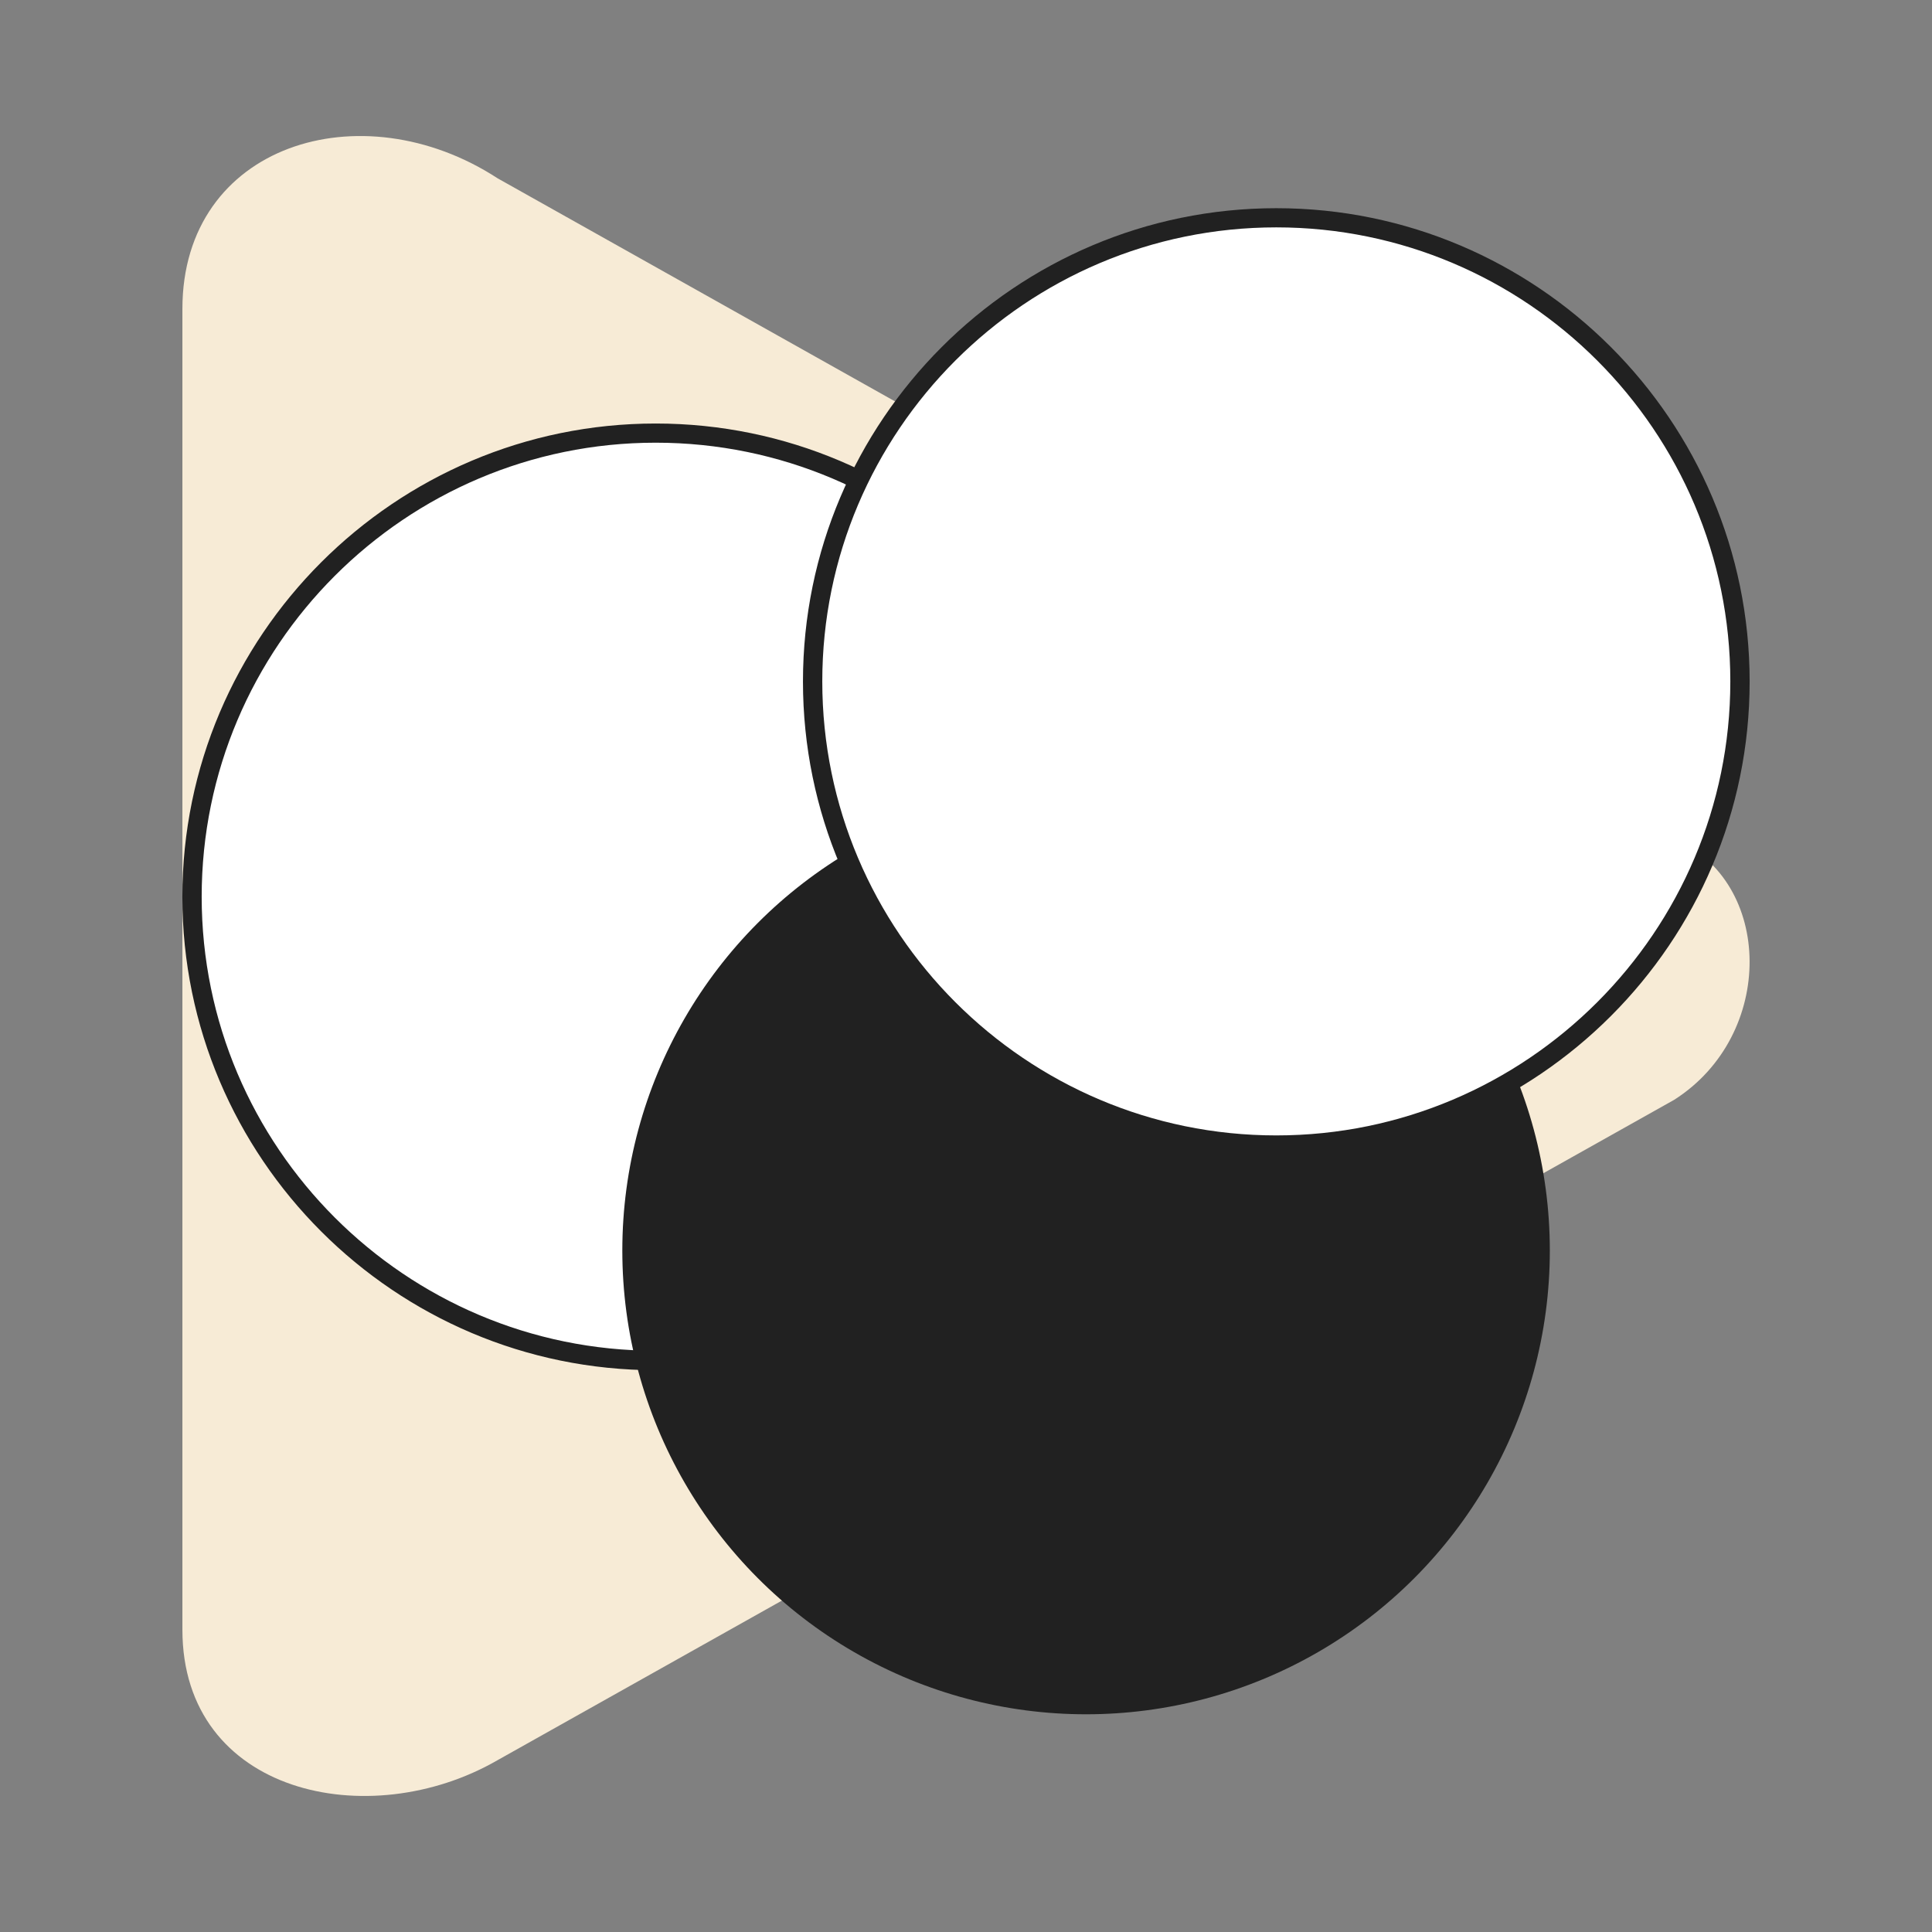 <svg xmlns="http://www.w3.org/2000/svg" width="800" height="800" viewBox="0 0 800 800"><rect x="0" y="0" width="800" height="800" fill="#808080" stroke="none"/><title>45-Logos, fonts and colours</title><g opacity="0.97"><path d="M75.53,674.81V127.89c0-68.11,74-90.87,130.51-54.06l487.2,273.46c41.18,17.76,42.1,81.33,0,108.12L206,728.87C152.77,759.6,75.53,742.92,75.53,674.81Z" fill="#faeed8"/></g><circle cx="271.51" cy="371.34" r="192.03" fill="#fff"/><path d="M271.51,567.37c-108.09,0-196-87.94-196-196s87.94-196,196-196,196,87.94,196,196S379.61,567.37,271.51,567.37Zm0-384.06c-103.68,0-188,84.35-188,188s84.35,188,188,188,188-84.35,188-188S375.2,183.31,271.51,183.31Z" fill="#212121"/><circle cx="449.72" cy="517.82" r="192.03" fill="#212121"/><circle cx="528.49" cy="282.18" r="192.03" fill="#fff"/><path d="M528.49,478.21c-108.1,0-196-87.94-196-196s87.94-196,196-196,196,87.94,196,196S636.58,478.21,528.49,478.21Zm0-384.06c-103.68,0-188,84.35-188,188s84.36,188,188,188,188-84.35,188-188S632.17,94.15,528.49,94.15Z" fill="#212121"/></svg>
